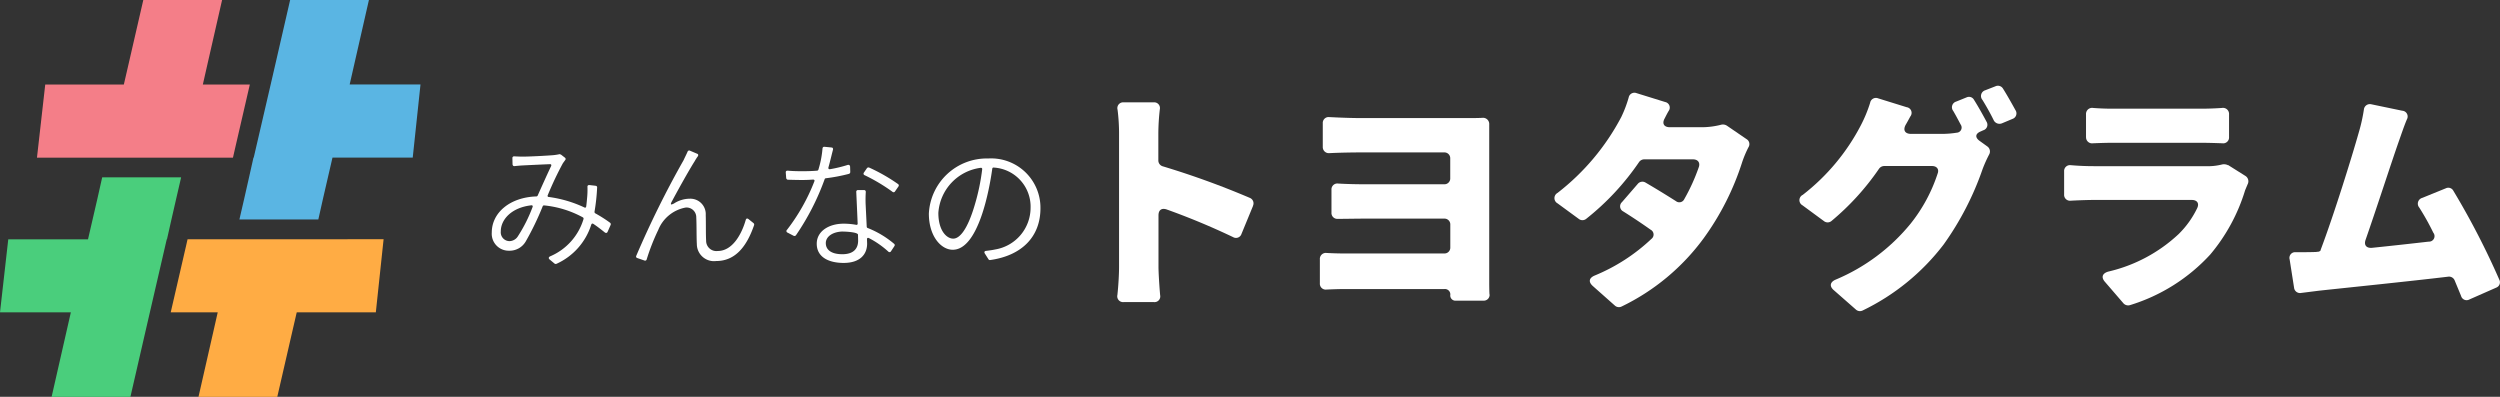 <svg xmlns="http://www.w3.org/2000/svg" xmlns:xlink="http://www.w3.org/1999/xlink" width="151.201" height="24" viewBox="0 0 151.201 24">
  <rect x="0" y="0" width="151.201" height="24" fill="#333333" stroke="none"/>
  <defs>
    <clipPath id="clip-path">
      <rect id="長方形_44960" data-name="長方形 44960" width="151.2" height="24" fill="none"/>
    </clipPath>
  </defs>
  <g id="グループ_292646" data-name="グループ 292646" transform="translate(0 0)">
    <path id="パス_48464" data-name="パス 48464" d="M10.946,21.023H6.18L5.894,22.3l-.571,2.469H.5L0,29.187H4.285L3.121,34.3H7.887l.9-3.912.277-1.2,1.022-4.423H10.1l.27-1.2L10.66,22.3l.294-1.272Z" transform="translate(0 -10.296)" fill="#4ace7c"/>
    <path id="パス_48465" data-name="パス 48465" d="M31.445,0l-.9,3.912-.277,1.2L29.243,9.532h-.015l-.269,1.2L28.672,12l-.294,1.272h4.773L33.437,12l.57-2.468h4.853l.47-4.423H35.046L36.21,0Z" transform="translate(-13.898)" fill="#5ab5e3"/>
    <path id="パス_48466" data-name="パス 48466" d="M30.133,28.355H21.252l-.082.363-.937,4.06h2.842l-.272,1.2-.891,3.912h4.765l.9-3.912.277-1.2h4.784l.47-4.423Z" transform="translate(-9.908 -13.886)" fill="#ffac44"/>
    <path id="パス_48467" data-name="パス 48467" d="M10.81,0l-.9,3.912-.277,1.2H4.879l-.5,4.423H16.233l.082-.363.937-4.06H14.411l.272-1.2L15.575,0Z" transform="translate(-2.143)" fill="#f47e88"/>
    <g id="グループ_292645" data-name="グループ 292645" transform="translate(0 0)">
      <g id="グループ_292644" data-name="グループ 292644" clip-path="url(#clip-path)">
        <path id="パス_48468" data-name="パス 48468" d="M64.581,20.193a.091.091,0,0,1,.083.108,11.979,11.979,0,0,1-.158,1.461.1.1,0,0,0,.042.091,8.352,8.352,0,0,1,.9.573.114.114,0,0,1,.033.133l-.183.415c-.033.075-.1.091-.175.033-.207-.166-.44-.349-.689-.515-.058-.033-.1-.016-.125.05a3.87,3.87,0,0,1-2.1,2.366.114.114,0,0,1-.125-.017l-.29-.241c-.083-.074-.067-.141.024-.191A3.547,3.547,0,0,0,63.842,22.2a.089.089,0,0,0-.041-.1,6.133,6.133,0,0,0-2.341-.723.084.084,0,0,0-.083.042,16.99,16.99,0,0,1-1.038,2.15,1.127,1.127,0,0,1-1,.548,1.025,1.025,0,0,1-1.046-1.1c0-1.2,1.1-2.133,2.7-2.183a.088.088,0,0,0,.075-.05c.274-.614.573-1.278.813-1.784.034-.075,0-.125-.082-.116-.424.016-1.3.058-1.635.075-.15.008-.324.024-.49.041-.075.008-.116-.033-.125-.108l-.008-.366a.1.1,0,0,1,.116-.116c.166.008.349.017.49.017.432,0,1.552-.059,1.9-.092a3,3,0,0,0,.307-.049.05.05,0,0,1,.033-.008l.058.016a.062.062,0,0,1,.042.017l.224.174a.1.1,0,0,1,.016.158l-.133.183a20.278,20.278,0,0,0-.913,1.926c-.034.067,0,.116.066.116a7.309,7.309,0,0,1,2.142.631c.059.033.108.009.116-.066.026-.191.041-.374.058-.564a4.861,4.861,0,0,0,.017-.606c-.008-.083.041-.125.125-.116l.357.041Zm-3.9,1.179c-1.179.133-1.843.847-1.843,1.577a.534.534,0,0,0,.523.589.614.614,0,0,0,.515-.3,9.009,9.009,0,0,0,.88-1.751c.033-.075,0-.125-.075-.116" transform="translate(-28.55 -8.954)" fill="#fff"/>
        <path id="パス_48469" data-name="パス 48469" d="M79.114,18.2a3.1,3.1,0,0,0-.183.29c-.307.482-.913,1.56-1.353,2.382-.091.158-.108.232-.049.232a.59.59,0,0,0,.2-.091,1.779,1.779,0,0,1,.9-.258.932.932,0,0,1,.972.988c.016.515,0,1.146.024,1.56a.62.62,0,0,0,.7.614c.905,0,1.453-1.037,1.693-1.868.026-.1.091-.125.174-.058l.3.241a.115.115,0,0,1,.033.125c-.44,1.278-1.129,2.167-2.291,2.167a1.038,1.038,0,0,1-1.171-1.03c-.025-.489-.009-1.129-.034-1.6a.591.591,0,0,0-.631-.606,2.215,2.215,0,0,0-1.668,1.353,12.771,12.771,0,0,0-.7,1.784.1.1,0,0,1-.141.066l-.432-.149a.093.093,0,0,1-.058-.133,57.829,57.829,0,0,1,2.864-5.786c.074-.166.158-.324.241-.514a.1.1,0,0,1,.141-.059l.432.183c.075.024.091.091.041.166" transform="translate(-36.918 -8.737)" fill="#fff"/>
        <path id="パス_48470" data-name="パス 48470" d="M95.905,17.445c.066,0,.1.058.083.133-.075.282-.166.681-.275,1.071-.016.074.017.116.091.108a8.015,8.015,0,0,0,1.071-.258c.083-.024.141.017.149.108l.009.324a.114.114,0,0,1-.083.108,10.486,10.486,0,0,1-1.4.266.081.081,0,0,0-.066.058,14.942,14.942,0,0,1-1.734,3.387.116.116,0,0,1-.142.034l-.365-.191a.1.1,0,0,1-.033-.174A11.727,11.727,0,0,0,94.859,19.5c.034-.075,0-.116-.083-.116q-.324.025-.647.025c-.274,0-.582-.008-.864-.016h-.016a.127.127,0,0,1-.091-.1l-.025-.332c-.008-.083.042-.124.125-.116.266.025.556.033.872.033.29,0,.6-.008.9-.033a.092.092,0,0,0,.075-.058,5.929,5.929,0,0,0,.249-1.278c.008-.075.049-.116.125-.108l.415.041Zm2.067,2.689a7.24,7.24,0,0,0-.009.748l.066,1.353a.085.085,0,0,0,.05.075,5.678,5.678,0,0,1,1.6.954.1.1,0,0,1,.026.141l-.208.315a.1.1,0,0,1-.158.024,5.5,5.5,0,0,0-1.178-.822c-.067-.033-.117-.008-.117.075l.009.257c0,.648-.423,1.171-1.42,1.171-.9,0-1.627-.349-1.627-1.162,0-.755.731-1.212,1.627-1.212a4.345,4.345,0,0,1,.747.067c.067.016.108-.017.1-.083-.025-.623-.059-1.353-.084-1.909a.1.1,0,0,1,.108-.108h.357a.1.1,0,0,1,.109.116m-1.353,2.391c-.631,0-1.063.3-1.063.7s.324.673,1,.673c.714,0,.955-.374.955-.822l-.008-.357c0-.158-.763-.191-.888-.191m2.971-2.407a10.873,10.873,0,0,0-1.677-1,.1.1,0,0,1-.05-.158l.183-.266a.118.118,0,0,1,.133-.041,10.726,10.726,0,0,1,1.752,1,.1.1,0,0,1,.025.141l-.208.3a.1.1,0,0,1-.158.025" transform="translate(-45.609 -8.523)" fill="#fff"/>
        <path id="パス_48471" data-name="パス 48471" d="M113.93,19.4c-.175,1.27-.838,4.906-2.391,4.906-.706,0-1.445-.814-1.445-2.183a3.507,3.507,0,0,1,3.595-3.337,2.982,2.982,0,0,1,3.154,3.013c0,1.727-1.137,2.864-3.046,3.13a.1.1,0,0,1-.1-.05l-.215-.34c-.059-.091-.026-.158.083-.166.2-.025.382-.049.531-.083a2.561,2.561,0,0,0,2.15-2.515,2.368,2.368,0,0,0-2.232-2.44.07.07,0,0,0-.083.066m-.706-.05a2.948,2.948,0,0,0-2.557,2.731c0,1.079.507,1.552.9,1.552s.863-.556,1.295-2.017a12.861,12.861,0,0,0,.457-2.183.074.074,0,0,0-.091-.083" transform="translate(-53.916 -9.201)" fill="#fff"/>
        <path id="パス_48472" data-name="パス 48472" d="M140.644,18.384l-.7,1.7a.348.348,0,0,1-.508.194,42.858,42.858,0,0,0-4.019-1.674c-.3-.1-.493.03-.493.359v3.108c0,.314.045,1.091.1,1.719a.346.346,0,0,1-.374.418h-1.837a.352.352,0,0,1-.374-.433c.06-.553.1-1.24.1-1.7v-8.1a11.644,11.644,0,0,0-.09-1.4.352.352,0,0,1,.374-.448h1.808a.347.347,0,0,1,.374.418,13.631,13.631,0,0,0-.09,1.434v1.658a.368.368,0,0,0,.269.359,50.994,50.994,0,0,1,5.274,1.913.355.355,0,0,1,.179.478" transform="translate(-64.858 -5.937)" fill="#fff"/>
        <path id="パス_48473" data-name="パス 48473" d="M166.7,24.607a.353.353,0,0,1-.374.374h-1.658a.313.313,0,0,1-.344-.359.325.325,0,0,0-.358-.343H157.91c-.313,0-.732.015-1.076.03a.354.354,0,0,1-.4-.374V22.485a.363.363,0,0,1,.418-.388c.284.015.658.03,1.076.03h6.022a.353.353,0,0,0,.373-.374v-1.36a.353.353,0,0,0-.373-.374h-4.766c-.524,0-1.2.015-1.674.015a.353.353,0,0,1-.374-.374V18.272a.354.354,0,0,1,.4-.374c.493.03,1.106.044,1.644.044h4.766a.352.352,0,0,0,.373-.373V16.389a.353.353,0,0,0-.373-.374h-4.991c-.582,0-1.389.015-1.957.045a.365.365,0,0,1-.388-.374V14.253a.354.354,0,0,1,.4-.374c.567.03,1.344.06,1.942.06h6.38c.269,0,.628,0,.926-.015a.375.375,0,0,1,.419.4V23.8c0,.194,0,.523.015.807" transform="translate(-76.608 -6.797)" fill="#fff"/>
        <path id="パス_48474" data-name="パス 48474" d="M194.677,12.989l1.18.807a.35.35,0,0,1,.119.493,6.554,6.554,0,0,0-.374.881,16.179,16.179,0,0,1-2.33,4.617,13.342,13.342,0,0,1-4.976,4.139.363.363,0,0,1-.4-.06l-1.33-1.18c-.284-.254-.239-.493.12-.642a11.19,11.19,0,0,0,3.421-2.212.329.329,0,0,0-.045-.553c-.508-.359-1.061-.732-1.658-1.106a.346.346,0,0,1-.075-.568l.956-1.105a.364.364,0,0,1,.463-.075c.642.374,1.27.762,1.838,1.121a.331.331,0,0,0,.508-.119,11.561,11.561,0,0,0,.881-1.943c.089-.269-.06-.463-.359-.463h-2.943a.39.39,0,0,0-.314.165,15.531,15.531,0,0,1-3.2,3.436.359.359,0,0,1-.448,0l-1.285-.941a.359.359,0,0,1,0-.628,14.094,14.094,0,0,0,3.855-4.587,7.351,7.351,0,0,0,.449-1.18.354.354,0,0,1,.478-.269l1.733.538a.343.343,0,0,1,.209.538c-.089.149-.164.3-.239.448-.179.314-.045.538.314.538h1.882a4.713,4.713,0,0,0,1.21-.15.439.439,0,0,1,.359.06" transform="translate(-90.228 -5.384)" fill="#fff"/>
        <path id="パス_48475" data-name="パス 48475" d="M224.417,12.848l-.164.074c-.329.135-.358.359-.075.568l.478.344a.372.372,0,0,1,.1.493,8.021,8.021,0,0,0-.388.866,17.858,17.858,0,0,1-2.362,4.572,13.586,13.586,0,0,1-4.9,3.99.367.367,0,0,1-.388-.045l-1.345-1.18c-.284-.239-.239-.493.1-.642a11.673,11.673,0,0,0,4.542-3.391,9.641,9.641,0,0,0,1.629-3.019c.105-.269-.045-.463-.344-.463h-2.884a.39.39,0,0,0-.314.164,15.467,15.467,0,0,1-2.884,3.167.359.359,0,0,1-.448,0l-1.3-.956a.354.354,0,0,1,.015-.628,12.764,12.764,0,0,0,3.526-4.228,8.254,8.254,0,0,0,.553-1.345.355.355,0,0,1,.478-.269l1.733.538a.345.345,0,0,1,.224.553c-.1.179-.194.359-.284.508-.179.329-.044.553.329.553h1.868A5.842,5.842,0,0,0,222.8,13a.312.312,0,0,0,.239-.493c-.15-.284-.3-.568-.449-.822a.358.358,0,0,1,.18-.568l.628-.254a.344.344,0,0,1,.448.15c.254.4.538.912.762,1.33a.348.348,0,0,1-.194.508m.119-2.421.613-.239a.355.355,0,0,1,.448.135c.254.4.538.911.762,1.315a.351.351,0,0,1-.18.523l-.642.269a.391.391,0,0,1-.493-.179c-.194-.4-.448-.852-.687-1.24a.362.362,0,0,1,.179-.583" transform="translate(-104.457 -4.974)" fill="#fff"/>
        <path id="パス_48476" data-name="パス 48476" d="M254.561,16.247l1.046.658a.382.382,0,0,1,.135.508l-.15.359a11,11,0,0,1-2.107,3.885,10.92,10.92,0,0,1-4.856,3.063.384.384,0,0,1-.388-.1l-1.121-1.3c-.254-.284-.164-.523.195-.628a9.29,9.29,0,0,0,4.258-2.271,5.583,5.583,0,0,0,1.121-1.569c.135-.284,0-.493-.329-.493h-5.931c-.269,0-.837.015-1.389.045a.355.355,0,0,1-.4-.374v-1.4a.354.354,0,0,1,.4-.374c.508.045,1.015.06,1.389.06H253.2a3.484,3.484,0,0,0,.986-.1.537.537,0,0,1,.374.044m-8.591-1.7V13.184a.369.369,0,0,1,.433-.389c.374.03.807.045,1.151.045h5.394c.329,0,.837-.015,1.24-.045a.368.368,0,0,1,.433.389v1.374a.354.354,0,0,1-.4.374c-.4-.015-.911-.03-1.3-.03h-5.364c-.344,0-.792.015-1.166.03a.364.364,0,0,1-.418-.389" transform="translate(-119.806 -6.266)" fill="#fff"/>
        <path id="パス_48477" data-name="パス 48477" d="M283.877,23.435l-1.628.717a.347.347,0,0,1-.508-.21L281.352,23a.368.368,0,0,0-.388-.224c-2.376.284-6.186.672-7.845.852l-1.06.134a.361.361,0,0,1-.418-.314l-.269-1.718a.343.343,0,0,1,.359-.434c.433,0,.911,0,1.255-.015l.1-.015h.03a.2.2,0,0,0,.135-.09v-.03c.807-2.137,1.882-5.6,2.3-7.082a10.349,10.349,0,0,0,.313-1.4.363.363,0,0,1,.448-.314l1.868.389a.35.35,0,0,1,.284.523c-.164.388-.314.837-.478,1.3-.448,1.27-1.345,4.049-2.017,5.976-.119.329.045.523.389.493,1.165-.12,2.375-.254,3.421-.374a.332.332,0,0,0,.284-.538,15.391,15.391,0,0,0-.852-1.524.362.362,0,0,1,.18-.583l1.434-.583a.344.344,0,0,1,.448.15,47.092,47.092,0,0,1,2.78,5.379.344.344,0,0,1-.18.478" transform="translate(-132.894 -6.043)" fill="#fff"/>
      </g>
    </g>
  </g>
</svg>
